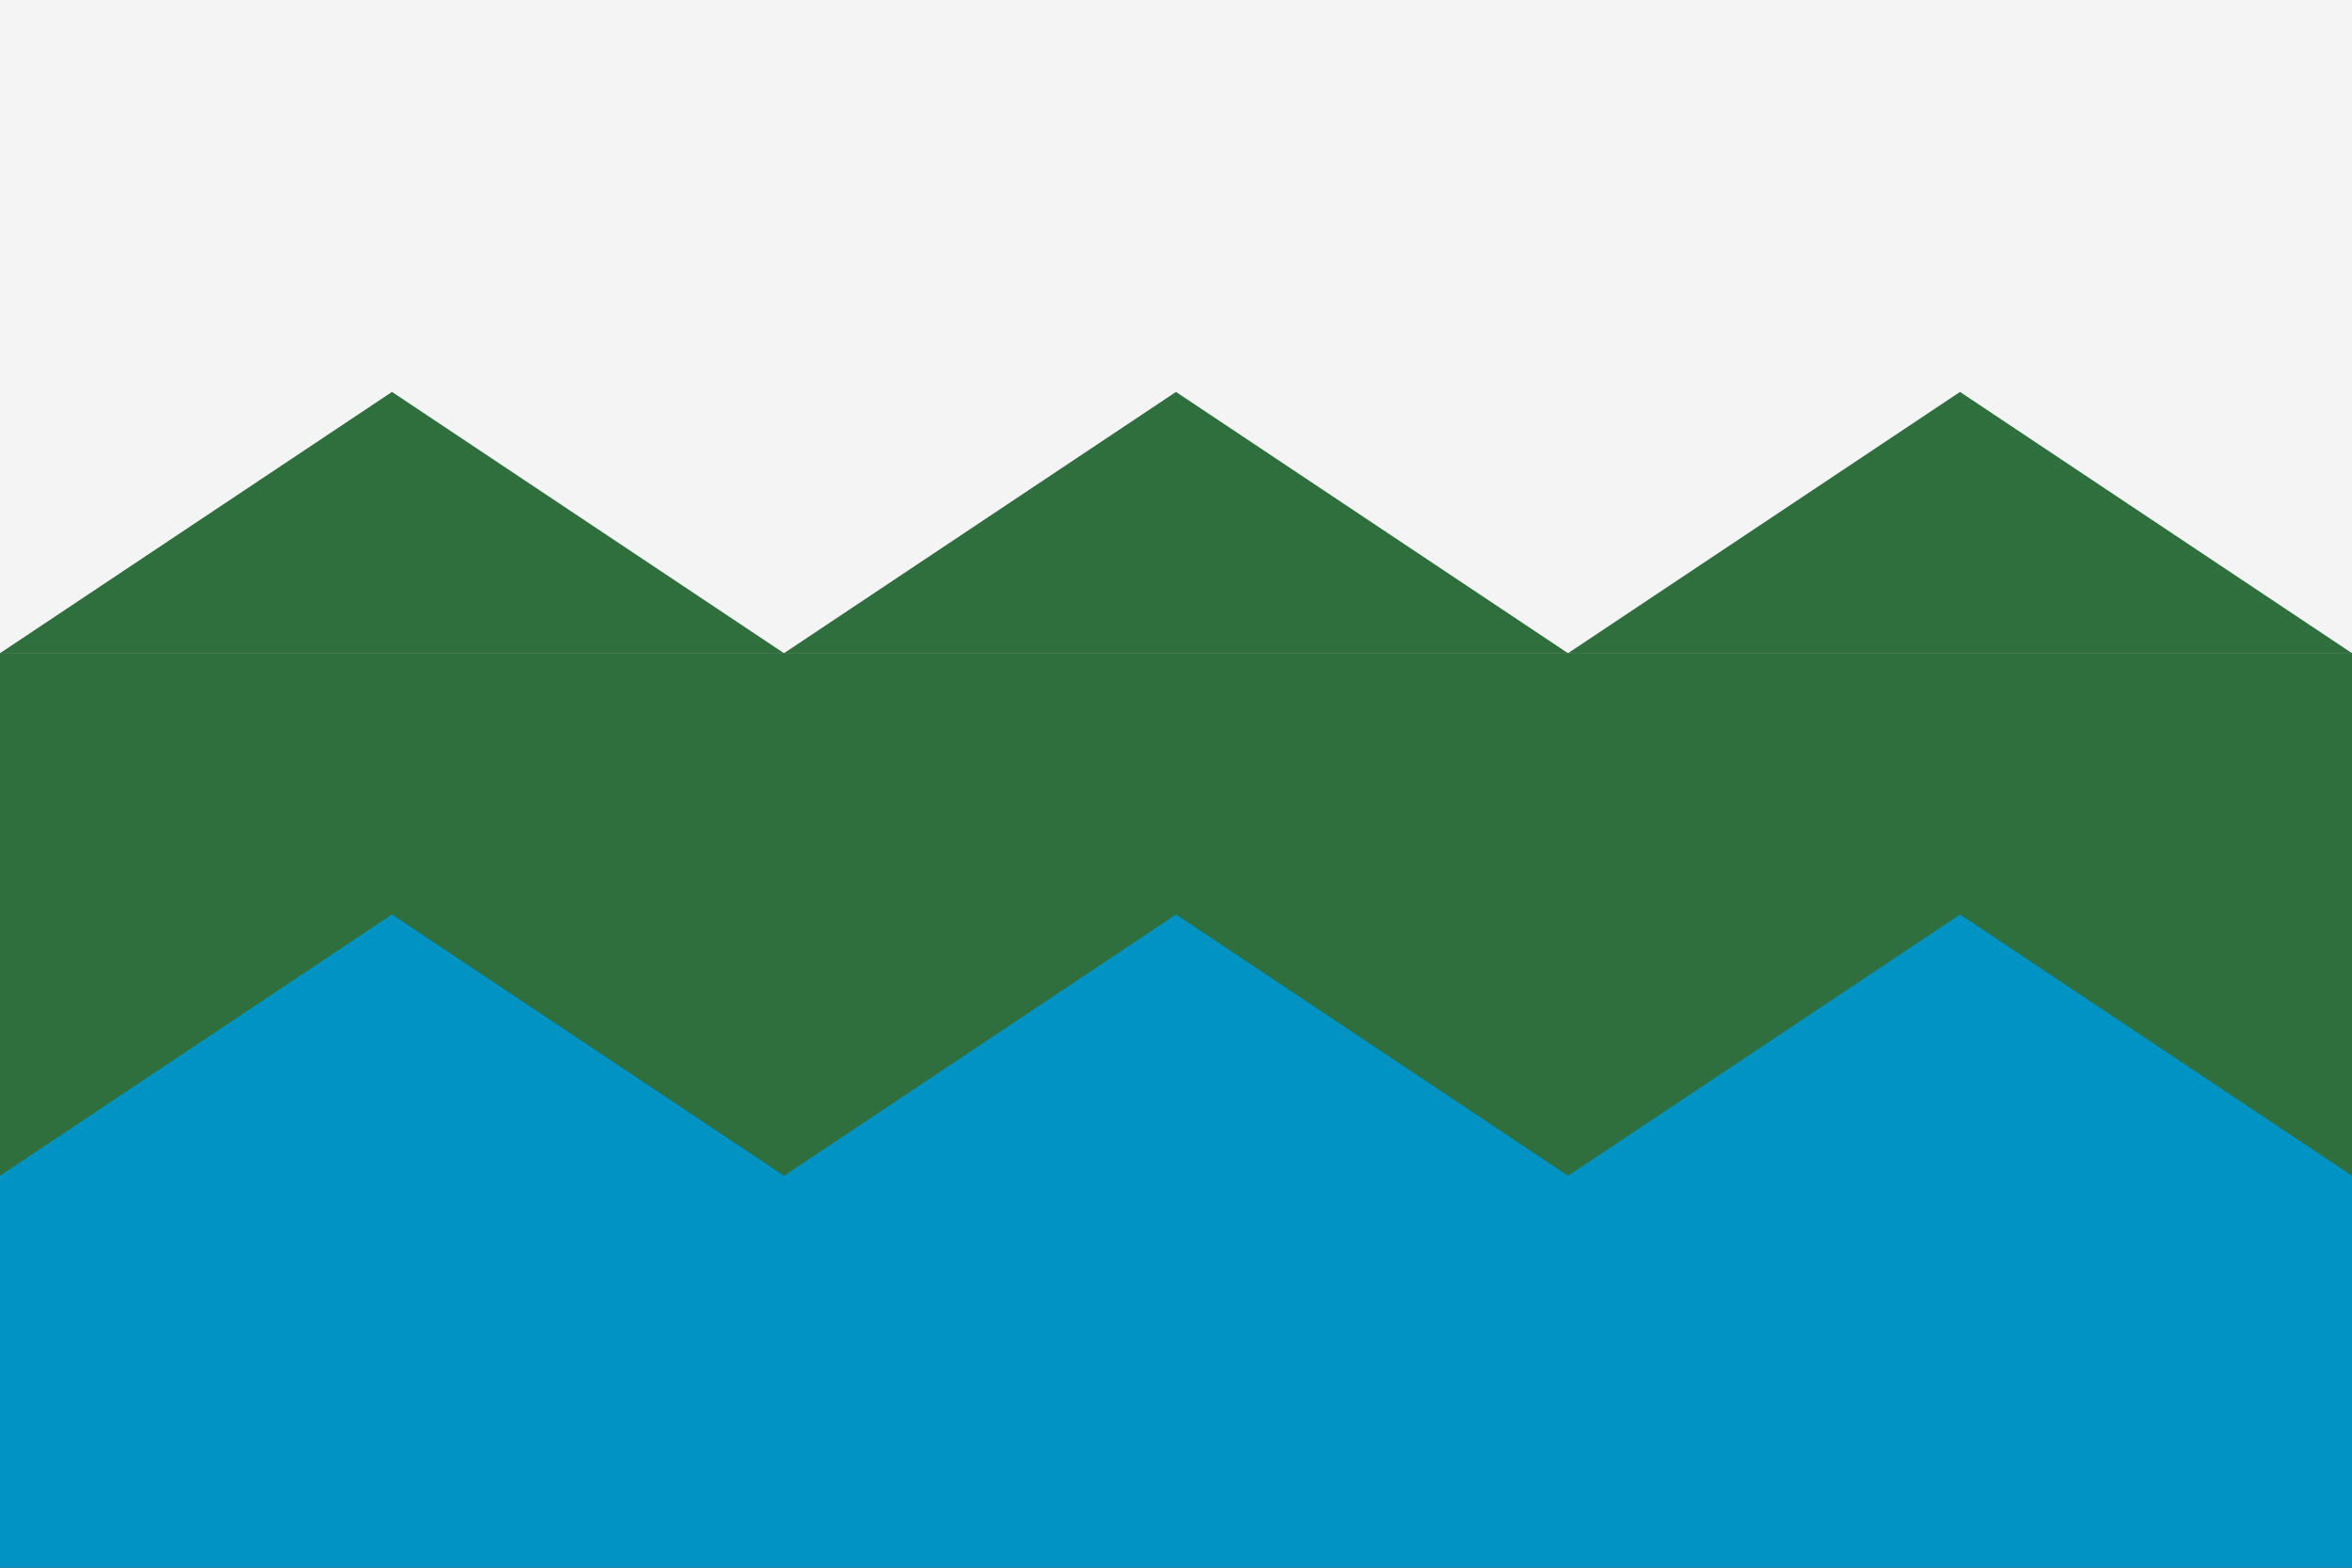 <?xml version="1.0" encoding="UTF-8" standalone="no"?>
<!-- Created with Inkscape (http://www.inkscape.org/) -->

<svg
   width="1350"
   height="900"
   viewBox="0 0 357.188 238.125"
   version="1.1"
   id="svg5"
   xml:space="preserve"
   inkscape:version="1.2.1 (9c6d41e410, 2022-07-14)"
   sodipodi:docname="NusairaFlag.svg"
   inkscape:export-filename="NusairaFlag.png"
   inkscape:export-xdpi="96"
   inkscape:export-ydpi="96"
   xmlns:inkscape="http://www.inkscape.org/namespaces/inkscape"
   xmlns:sodipodi="http://sodipodi.sourceforge.net/DTD/sodipodi-0.dtd"
   xmlns="http://www.w3.org/2000/svg"
   xmlns:svg="http://www.w3.org/2000/svg"><rect x="0" y="0" width="357.188" height="238.125" fill="#333333" stroke="none"/><sodipodi:namedview
     id="namedview7"
     pagecolor="#ffffff"
     bordercolor="#999999"
     borderopacity="1"
     inkscape:showpageshadow="0"
     inkscape:pageopacity="0"
     inkscape:pagecheckerboard="0"
     inkscape:deskcolor="#d1d1d1"
     inkscape:document-units="px"
     showgrid="false"
     inkscape:zoom="0.72007041"
     inkscape:cx="613.13449"
     inkscape:cy="490.22984"
     inkscape:window-width="1920"
     inkscape:window-height="1027"
     inkscape:window-x="-8"
     inkscape:window-y="22"
     inkscape:window-maximized="1"
     inkscape:current-layer="layer1" /><defs
     id="defs2" /><g
     inkscape:label="Layer 1"
     inkscape:groupmode="layer"
     id="layer1"><rect
       style="fill:#f4f4f4;fill-opacity:1;stroke:none;stroke-width:1.522;stroke-linecap:round;stroke-linejoin:round;paint-order:stroke fill markers;stop-color:#000000"
       id="rect234"
       width="357.188"
       height="99.219"
       x="-3.3106991e-07"
       y="0" /><rect
       style="fill:#2f6f3e;fill-opacity:1;stroke:none;stroke-width:1.361;stroke-linecap:round;stroke-linejoin:round;paint-order:stroke fill markers;stop-color:#000000"
       id="rect234-5"
       width="357.188"
       height="79.375"
       x="-3.3106991e-07"
       y="99.219" /><rect
       style="fill:#0093c4;fill-opacity:1;stroke:none;stroke-width:1.179;stroke-linecap:round;stroke-linejoin:round;paint-order:stroke fill markers;stop-color:#000000"
       id="rect234-1"
       width="357.188"
       height="59.531"
       x="-3.3106991e-07"
       y="178.594" /><path
       style="fill:#0093c4;fill-opacity:1;stroke:none;stroke-width:0.432;stroke-linecap:round;stroke-linejoin:round;paint-order:stroke fill markers;stop-color:#000000"
       d="m 119.062,178.594 59.531,-39.688 59.531,39.688 z"
       id="path1509" /><path
       style="fill:#0093c4;fill-opacity:1;stroke:none;stroke-width:0.432;stroke-linecap:round;stroke-linejoin:round;paint-order:stroke fill markers;stop-color:#000000"
       d="M -3.3106991e-7,178.594 59.531,138.906 l 59.531,39.688 z"
       id="path1509-7" /><path
       style="fill:#0093c4;fill-opacity:1;stroke:none;stroke-width:0.432;stroke-linecap:round;stroke-linejoin:round;paint-order:stroke fill markers;stop-color:#000000"
       d="m 238.125,178.594 59.531,-39.688 59.531,39.688 z"
       id="path1509-7-6" /><path
       style="fill:#2f6f3e;fill-opacity:1;stroke:none;stroke-width:0.432;stroke-linecap:round;stroke-linejoin:round;paint-order:stroke fill markers;stop-color:#000000"
       d="m 119.062,99.219 59.531,-39.688 59.531,39.688 z"
       id="path1509-5" /><path
       style="fill:#2f6f3e;fill-opacity:1;stroke:none;stroke-width:0.432;stroke-linecap:round;stroke-linejoin:round;paint-order:stroke fill markers;stop-color:#000000"
       d="m 238.125,99.219 59.531,-39.688 59.531,39.688 z"
       id="path1509-7-9" /><path
       style="fill:#2f6f3e;fill-opacity:1;stroke:none;stroke-width:0.432;stroke-linecap:round;stroke-linejoin:round;paint-order:stroke fill markers;stop-color:#000000"
       d="M -1.6553494e-7,99.219 59.531,59.531 119.062,99.219 Z"
       id="path1509-7-6-3" /></g></svg>
